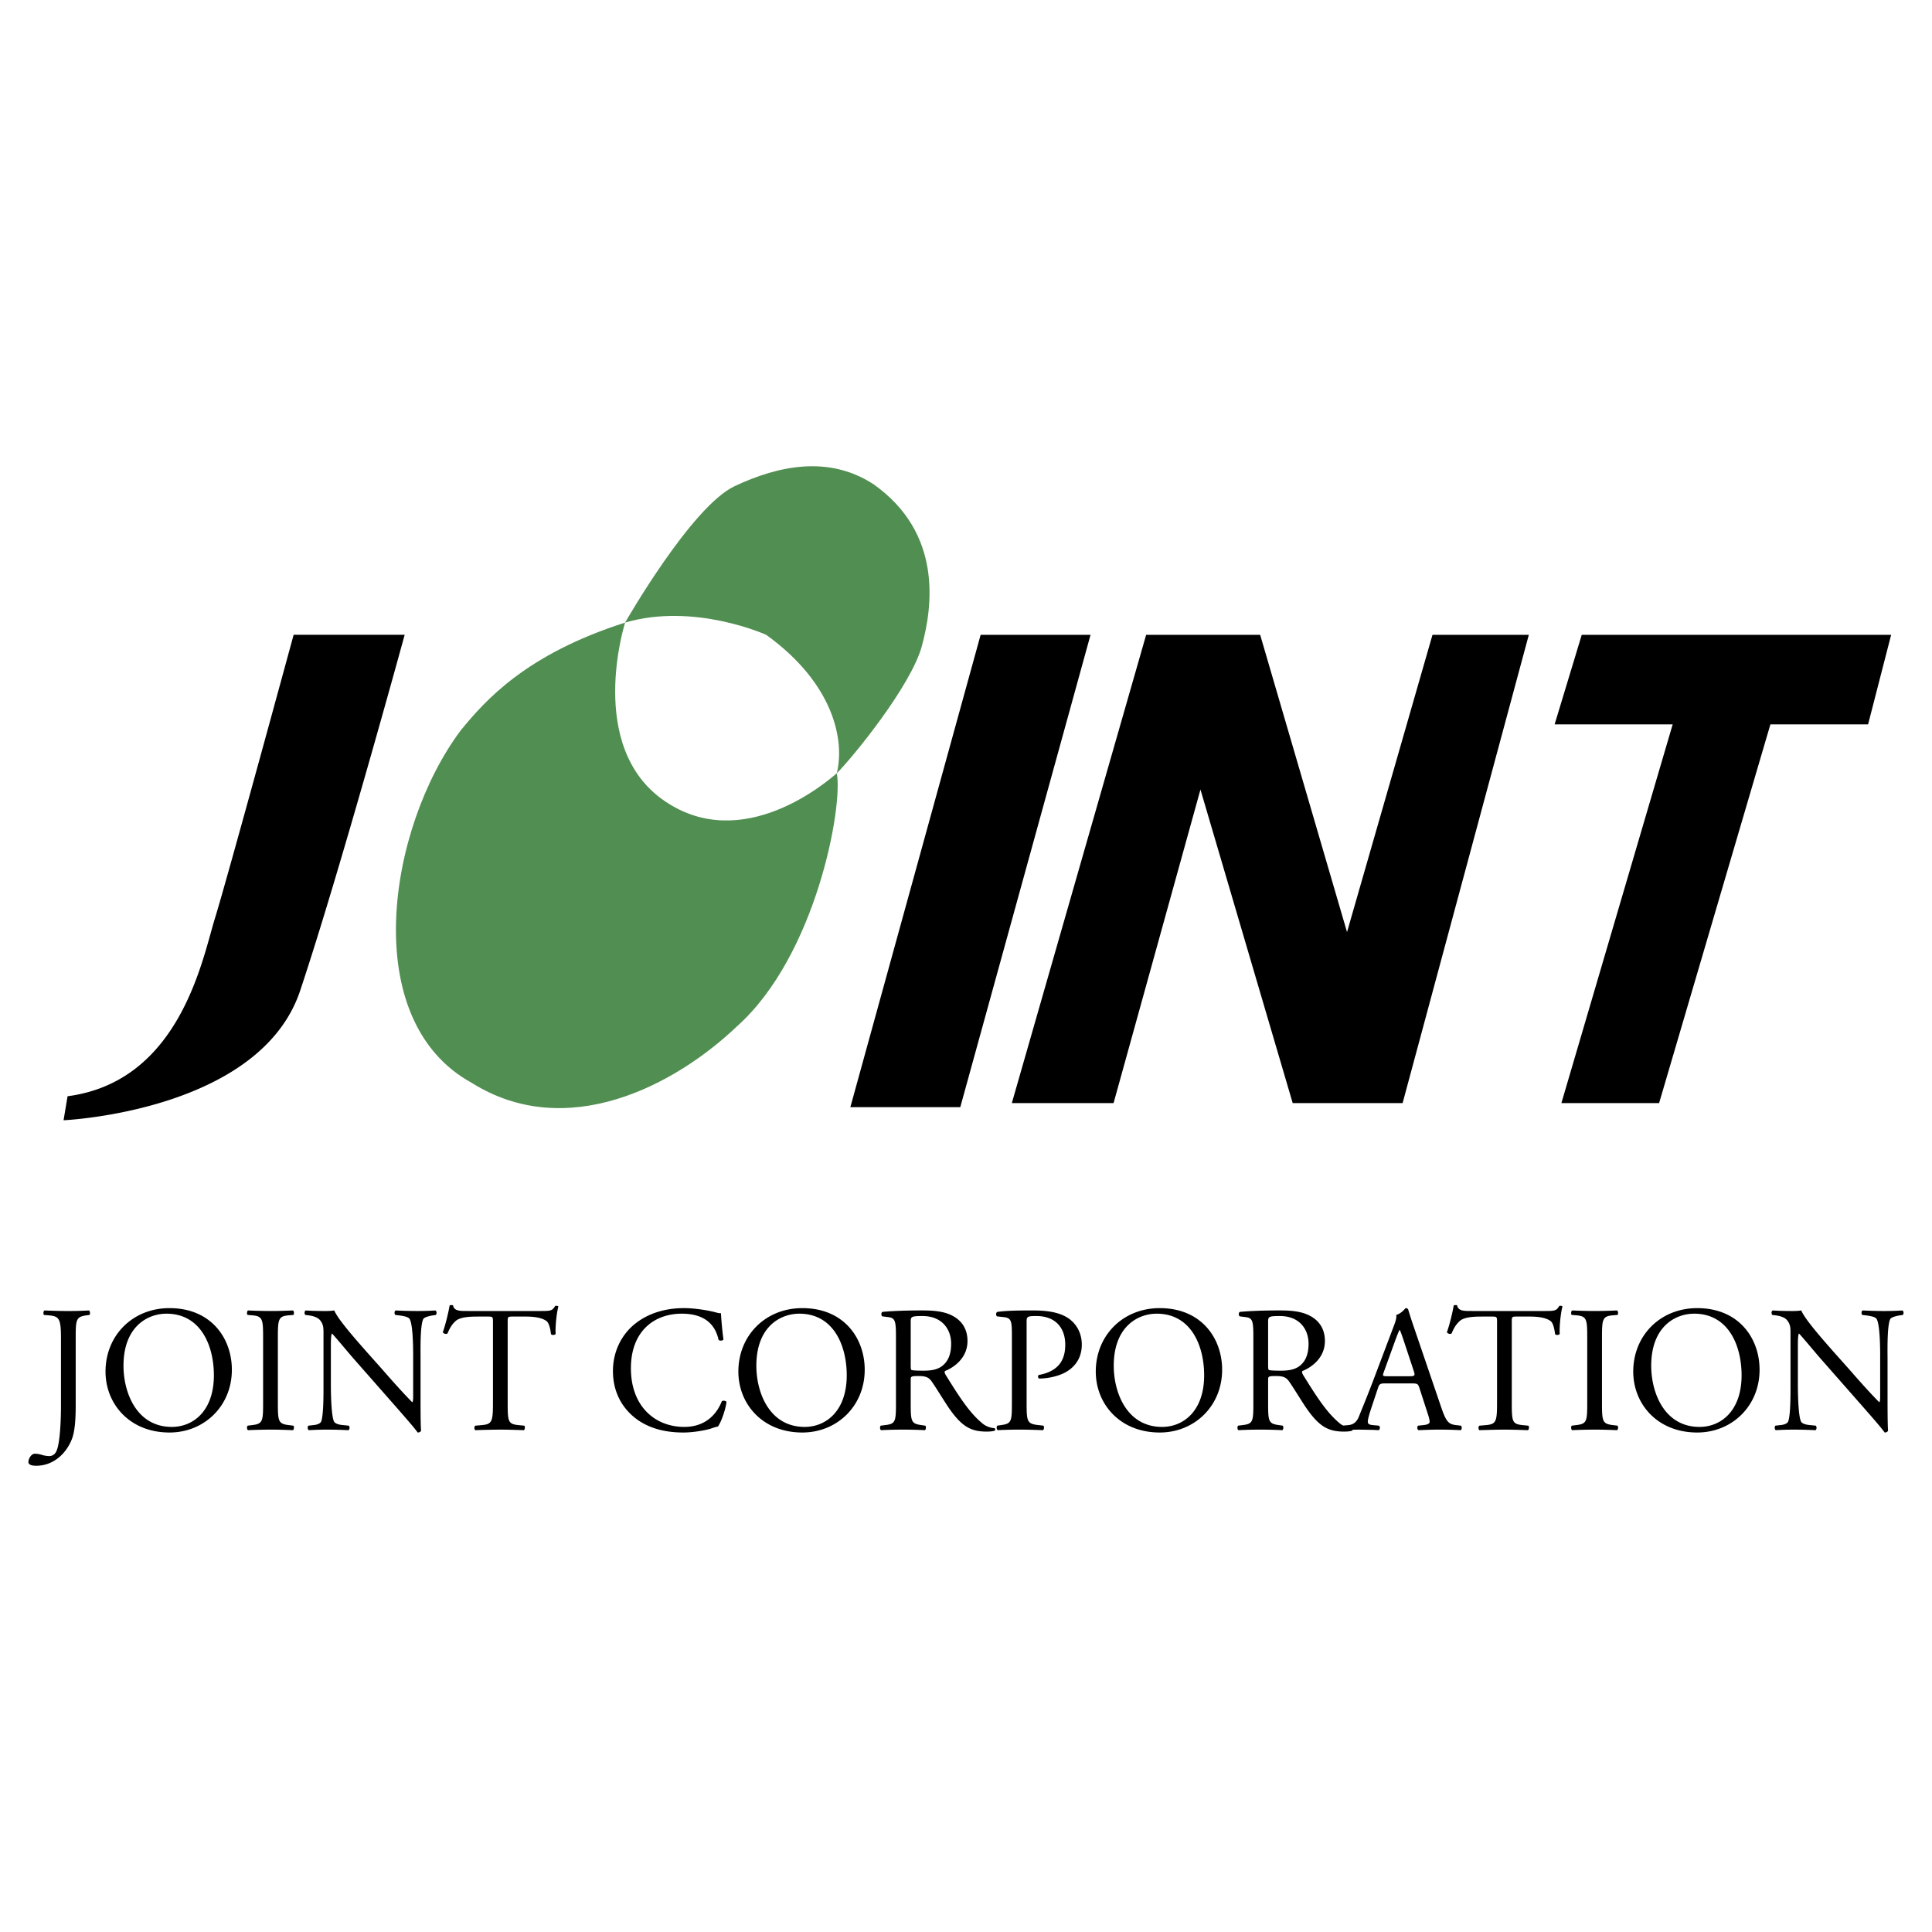 <svg xmlns="http://www.w3.org/2000/svg" width="2500" height="2500" viewBox="0 0 192.756 192.756"><g fill-rule="evenodd" clip-rule="evenodd"><path fill="#fff" d="M0 0h192.756v192.756H0V0z"/><path d="M6.083 140.301c0 .969-.054 3.662-.466 4.504-.125.252-.34.467-.717.467a2.75 2.75 0 0 1-.753-.127 2.285 2.285 0 0 0-.667-.107c-.376 0-.646.521-.646.826 0 .357.556.375.774.375 1.668 0 2.941-1.146 3.533-2.582.34-.824.412-2.064.412-3.48v-6.652c0-1.9.036-2.15 1.094-2.295l.269-.035c.107-.072.071-.395-.036-.449-.718.037-1.327.055-2.044.055-.753 0-1.363-.018-2.402-.055-.108.055-.144.377-.036.449l.448.035c1.058.09 1.237.305 1.237 2.295v6.776zM16.911 142.922c3.46 0 6.222-2.639 6.222-6.26 0-3.156-2.08-6.15-6.222-6.15-3.693 0-6.383 2.742-6.383 6.328 0 3.228 2.403 6.082 6.383 6.082zm.233-.559c-3.532 0-4.823-3.443-4.823-6.096 0-3.928 2.42-5.201 4.285-5.201 3.425 0 4.733 3.191 4.733 6.15.001 3.534-2.043 5.147-4.195 5.147zM26.251 139.906c0 1.9-.036 2.152-1.094 2.277l-.448.055c-.107.107-.071.395.036.451a50.685 50.685 0 0 1 2.259-.055c.717 0 1.327.018 2.224.055.107-.057.144-.381.036-.451l-.448-.055c-1.058-.125-1.094-.377-1.094-2.277v-6.383c0-1.9.036-2.205 1.094-2.295l.448-.035c.108-.072.072-.395-.036-.449-.896.037-1.506.055-2.224.055a50.72 50.72 0 0 1-2.259-.055c-.107.055-.144.377-.036.449l.448.035c1.058.09 1.094.395 1.094 2.295v6.383zM41.957 135.299c0-.824-.036-3.049.269-3.693.071-.145.43-.287 1.004-.377l.251-.035c.107-.107.107-.359-.036-.449-.61.037-1.076.055-1.847.055a44.81 44.81 0 0 1-2.116-.055c-.143.055-.161.342-.036.449l.305.035c.717.09 1.004.197 1.112.359.34.537.359 2.867.359 3.711v3.838c0 .375 0 .662-.072.752h-.036c-.843-.861-1.739-1.846-2.958-3.246l-1.739-1.953c-.574-.664-2.708-3.031-3.066-3.945a5.62 5.62 0 0 1-.825.055c-.323 0-1.273 0-2.026-.055-.144.072-.144.342-.036.449l.305.035c.43.055.86.18 1.111.43.377.414.395.789.395 1.291v5.182c0 .861.018 3.049-.233 3.695-.089.195-.376.322-.789.357l-.484.055c-.108.107-.09.357.036.451a28.427 28.427 0 0 1 1.865-.055c.663 0 1.291.018 2.098.055.125-.094.144-.309.036-.451l-.556-.055c-.448-.035-.789-.143-.915-.34-.287-.539-.323-2.869-.323-3.713v-3.908c0-.537.018-.949.09-1.166h.036c.377.395 1.596 1.865 2.08 2.422l4.16 4.732c1.56 1.775 2.08 2.402 2.295 2.711.197 0 .305-.09.34-.197-.054-.469-.054-2.604-.054-3.141v-4.285zM50.652 131.963c0-.59-.018-.609.52-.609h1.273c.986 0 1.667.145 2.08.449.269.197.395.861.448 1.309.09.107.395.107.466-.035-.054-.539.072-1.99.27-2.727-.036-.07-.233-.09-.323-.053-.269.465-.43.502-1.398.502h-7.262c-.825 0-1.417.018-1.524-.557-.054-.053-.287-.035-.341 0-.125.717-.395 1.865-.681 2.672.072.143.323.232.466.125.197-.447.376-.842.807-1.236.448-.412 1.434-.449 2.206-.449h.986c.538 0 .538.02.538.574v8.016c0 1.883-.089 2.15-1.112 2.24l-.646.055c-.144.09-.107.395 0 .451a74.043 74.043 0 0 1 2.492-.055c.718 0 1.327.018 2.349.055.107-.057.144-.381.036-.451l-.574-.055c-1.04-.107-1.076-.357-1.076-2.24v-7.981zM61.154 136.787c0 2.312 1.111 3.945 2.546 4.93 1.309.879 2.851 1.205 4.464 1.205 1.148 0 2.439-.27 2.833-.416.197-.07.413-.143.627-.178.269-.342.735-1.525.86-2.457-.071-.125-.34-.162-.466-.072-.413 1.059-1.435 2.564-3.747 2.564-2.941 0-5.325-2.08-5.325-5.846 0-3.711 2.331-5.451 5.074-5.451 2.6 0 3.406 1.4 3.675 2.619.125.107.394.09.484-.037a36.976 36.976 0 0 1-.251-2.635c-.161.018-.287-.018-.502-.072-.843-.232-2.206-.43-3.174-.43-1.864 0-3.532.502-4.841 1.523-1.361 1.06-2.257 2.763-2.257 4.753zM80.05 142.922c3.46 0 6.222-2.639 6.222-6.26 0-3.156-2.08-6.15-6.222-6.15-3.693 0-6.383 2.742-6.383 6.328 0 3.228 2.403 6.082 6.383 6.082zm.234-.559c-3.532 0-4.823-3.443-4.823-6.096 0-3.928 2.42-5.201 4.285-5.201 3.425 0 4.733 3.191 4.733 6.15 0 3.534-2.044 5.147-4.195 5.147zM89.391 139.943c0 1.883-.036 2.115-1.076 2.24l-.448.055c-.108.125-.072.395.036.451a43.776 43.776 0 0 1 4.375 0c.108-.057.144-.361.036-.451l-.376-.055c-1.04-.143-1.076-.357-1.076-2.24v-2.26c0-.377.036-.395.843-.395.717 0 1.004.18 1.273.574.555.807 1.291 2.043 1.757 2.707 1.273 1.811 2.188 2.262 3.711 2.262.34 0 .627-.035.789-.09.09-.07.072-.217-.018-.254a2.134 2.134 0 0 1-1.238-.502c-1.219-1.021-2.169-2.455-3.604-4.77-.089-.143-.179-.322-.089-.43.896-.359 2.241-1.291 2.241-2.994 0-1.256-.628-2.062-1.488-2.51-.825-.449-1.883-.539-2.994-.539-1.757 0-2.995.055-3.999.145-.144.07-.144.357-.018.447l.574.072c.735.09.789.395.789 2.098v6.439zm1.47-8.068c0-.502.054-.574 1.166-.574 1.99 0 2.869 1.344 2.869 2.76 0 1.221-.412 1.848-.896 2.225-.52.395-1.201.467-1.847.467-.914 0-1.184-.037-1.237-.09-.054-.072-.054-.27-.054-.592v-4.196h-.001zM102.424 131.945c0-.572.02-.645.969-.645 1.865 0 2.887 1.129 2.887 2.869 0 1.559-.699 2.652-2.637 3.012-.105.035-.105.305.02.357.734 0 1.686-.16 2.475-.537.77-.377 1.793-1.201 1.793-2.85 0-1.238-.611-2.17-1.436-2.691-.842-.52-1.953-.717-3.441-.717s-2.602.018-3.551.145c-.145.07-.162.34-.035.447l.645.072c.807.072.844.395.844 1.918v6.617c0 1.883-.037 2.098-1.076 2.24l-.377.055c-.107.107-.072.395.035.451a44.283 44.283 0 0 1 2.188-.055c.719 0 1.309.018 2.332.055.107-.057.143-.361.035-.451l-.484-.055c-1.146-.125-1.184-.357-1.184-2.24v-7.997h-.002zM115.709 142.922c3.461 0 6.223-2.639 6.223-6.26 0-3.156-2.08-6.15-6.223-6.15-3.693 0-6.383 2.742-6.383 6.328 0 3.228 2.403 6.082 6.383 6.082zm.234-.559c-3.533 0-4.824-3.443-4.824-6.096 0-3.928 2.42-5.201 4.285-5.201 3.426 0 4.734 3.191 4.734 6.15.001 3.534-2.044 5.147-4.195 5.147zM125.049 139.943c0 1.883-.035 2.115-1.074 2.24l-.449.055c-.107.125-.072.395.035.451a43.736 43.736 0 0 1 4.375 0c.109-.057.145-.361.037-.451l-.377-.055c-1.039-.143-1.076-.357-1.076-2.24v-2.26c0-.377.037-.395.844-.395.717 0 1.004.18 1.273.574.555.807 1.289 2.043 1.756 2.707 1.273 1.811 2.188 2.262 3.711 2.262.342 0 .629-.035.789-.09.09-.07.072-.217-.018-.254a2.128 2.128 0 0 1-1.236-.502c-1.221-1.021-2.17-2.455-3.605-4.77-.088-.143-.178-.322-.088-.43.896-.359 2.24-1.291 2.24-2.994 0-1.256-.627-2.062-1.488-2.51-.824-.449-1.883-.539-2.994-.539-1.758 0-2.994.055-3.998.145-.145.07-.145.357-.018.447l.572.072c.736.09.789.395.789 2.098v6.439zm1.471-8.068c0-.502.055-.574 1.166-.574 1.99 0 2.869 1.344 2.869 2.76 0 1.221-.412 1.848-.896 2.225-.521.395-1.201.467-1.848.467-.914 0-1.184-.037-1.236-.09-.055-.072-.055-.27-.055-.592v-4.196z"/><path d="M142.404 140.91c.145.432.232.754.232.951 0 .18-.25.287-.627.322l-.52.055c-.125.09-.107.375.035.451.52-.018 1.201-.055 2.062-.055.807 0 1.434.018 2.17.055.09-.076.125-.361 0-.451l-.484-.055c-.771-.09-1.004-.357-1.523-1.9l-2.457-7.207c-.27-.789-.557-1.615-.789-2.404-.035-.125-.162-.16-.27-.16-.197.232-.502.555-.932.682.055.287-.055.627-.305 1.273l-1.828 4.84c-.754 2.008-1.256 3.174-1.578 3.998-.252.646-.646.844-1.076.879l-.596.055c-.107.09-.07.375.037.451.486-.018 1.133-.055 1.725-.055.842.018 1.398.018 1.863.055.162-.076.162-.361.037-.451l-.592-.055c-.432-.035-.521-.143-.521-.357 0-.197.127-.682.395-1.488l.629-1.883c.125-.377.232-.432.682-.432h2.707c.537 0 .609.055.734.449l.79 2.437zm-3.209-7.152c.197-.539.377-.969.43-1.059h.035c.109.215.27.699.414 1.129l.967 2.924c.162.482.127.555-.395.555h-2.205c-.502 0-.52-.018-.375-.43l1.129-3.119zM150.83 131.963c0-.59-.018-.609.52-.609h1.273c.986 0 1.668.145 2.08.449.27.197.395.861.449 1.309.09.107.395.107.465-.035-.053-.539.072-1.99.27-2.727-.035-.07-.232-.09-.322-.053-.27.465-.432.502-1.398.502h-7.262c-.824 0-1.416.018-1.525-.557-.053-.053-.285-.035-.34 0-.125.717-.395 1.865-.682 2.672.072.143.322.232.467.125.197-.447.377-.842.807-1.236.449-.412 1.434-.449 2.205-.449h.986c.537 0 .537.02.537.574v8.016c0 1.883-.088 2.15-1.111 2.24l-.645.055c-.145.09-.107.395 0 .451 1.146-.037 1.775-.055 2.492-.055s1.326.018 2.348.055c.109-.057.145-.381.037-.451l-.574-.055c-1.039-.107-1.076-.357-1.076-2.24v-7.981h-.001zM158.359 139.906c0 1.9-.035 2.152-1.094 2.277l-.447.055c-.107.107-.072.395.035.451a50.692 50.692 0 0 1 2.26-.055c.717 0 1.326.018 2.223.055.107-.057.145-.381.035-.451l-.447-.055c-1.059-.125-1.094-.377-1.094-2.277v-6.383c0-1.9.035-2.205 1.094-2.295l.447-.035c.109-.072.072-.395-.035-.449a50.44 50.44 0 0 1-2.223.055c-.754 0-1.363-.018-2.26-.055-.107.055-.143.377-.035.449l.447.035c1.059.09 1.094.395 1.094 2.295v6.383zM169.332 142.922c3.461 0 6.221-2.639 6.221-6.26 0-3.156-2.08-6.15-6.221-6.15-3.693 0-6.383 2.742-6.383 6.328 0 3.228 2.403 6.082 6.383 6.082zm.232-.559c-3.531 0-4.822-3.443-4.822-6.096 0-3.928 2.42-5.201 4.285-5.201 3.424 0 4.732 3.191 4.732 6.15.001 3.534-2.042 5.147-4.195 5.147zM188.318 135.299c0-.824-.035-3.049.27-3.693.07-.145.43-.287 1.004-.377l.25-.035c.107-.107.107-.359-.035-.449-.609.037-1.076.055-1.848.055-.68 0-1.291-.018-2.115-.055-.143.055-.162.342-.035.449l.305.035c.717.09 1.004.197 1.111.359.34.537.359 2.867.359 3.711v3.838c0 .375 0 .662-.072.752h-.035c-.844-.861-1.74-1.846-2.959-3.246l-1.74-1.953c-.574-.664-2.707-3.031-3.064-3.945a5.645 5.645 0 0 1-.826.055c-.322 0-1.273 0-2.025-.055-.145.072-.145.342-.037.449l.307.035c.43.055.859.18 1.111.43.377.414.395.789.395 1.291v5.182c0 .861.018 3.049-.234 3.695-.09.195-.375.322-.789.357l-.482.055c-.109.107-.09.357.035.451a28.427 28.427 0 0 1 1.865-.055c.662 0 1.291.018 2.098.055.125-.094.143-.309.035-.451l-.555-.055c-.449-.035-.789-.143-.916-.34-.287-.539-.322-2.869-.322-3.713v-3.908c0-.537.018-.949.09-1.166h.035c.377.395 1.596 1.865 2.08 2.422l4.16 4.732c1.561 1.775 2.08 2.402 2.295 2.711.197 0 .305-.09.34-.197-.053-.469-.053-2.604-.053-3.141v-4.285h-.003zM29.296 63.333S22.69 87.604 21.442 91.63c-1.247 4.022-3.46 16.258-14.7 17.743l-.401 2.395s19.587-.865 23.613-12.949c4.027-12.083 10.42-35.485 10.42-35.485H29.296v-.001zM84.84 110.461l12.998-47.125h10.965l-12.996 47.125H84.84zM114.352 63.336l-13.401 46.719h10.151l8.668-31.282 9.203 31.282h10.966l12.592-46.719h-9.611l-8.527 29.657-8.666-29.657h-11.375zM157.811 63.336l-2.706 8.937h11.778l-11.102 37.782h9.748l11.104-37.782h9.746l2.301-8.937h-30.869z"/><path d="M62.366 62.117S68.975 50.529 73.304 48.5s9.334-3.112 13.836-.195c6.904 4.875 5.914 12.193 4.832 16.161-1.083 3.97-6.862 11.059-8.487 12.684.812-3.25-.274-8.938-7.041-13.813 0-.001-7.174-3.251-14.078-1.22z" fill="#518e51"/><path d="M62.366 62.117S58.425 74.479 66.27 79.89c7.846 5.413 16.305-1.966 17.216-2.741.641 3.283-2.064 18.167-9.91 25.203-6.223 5.953-17.045 11.635-26.515 5.682-11.362-6.223-8.387-25.437-1.082-35.179 2.436-2.977 6.493-7.577 16.387-10.738z" fill="#518e51"/></g></svg>
